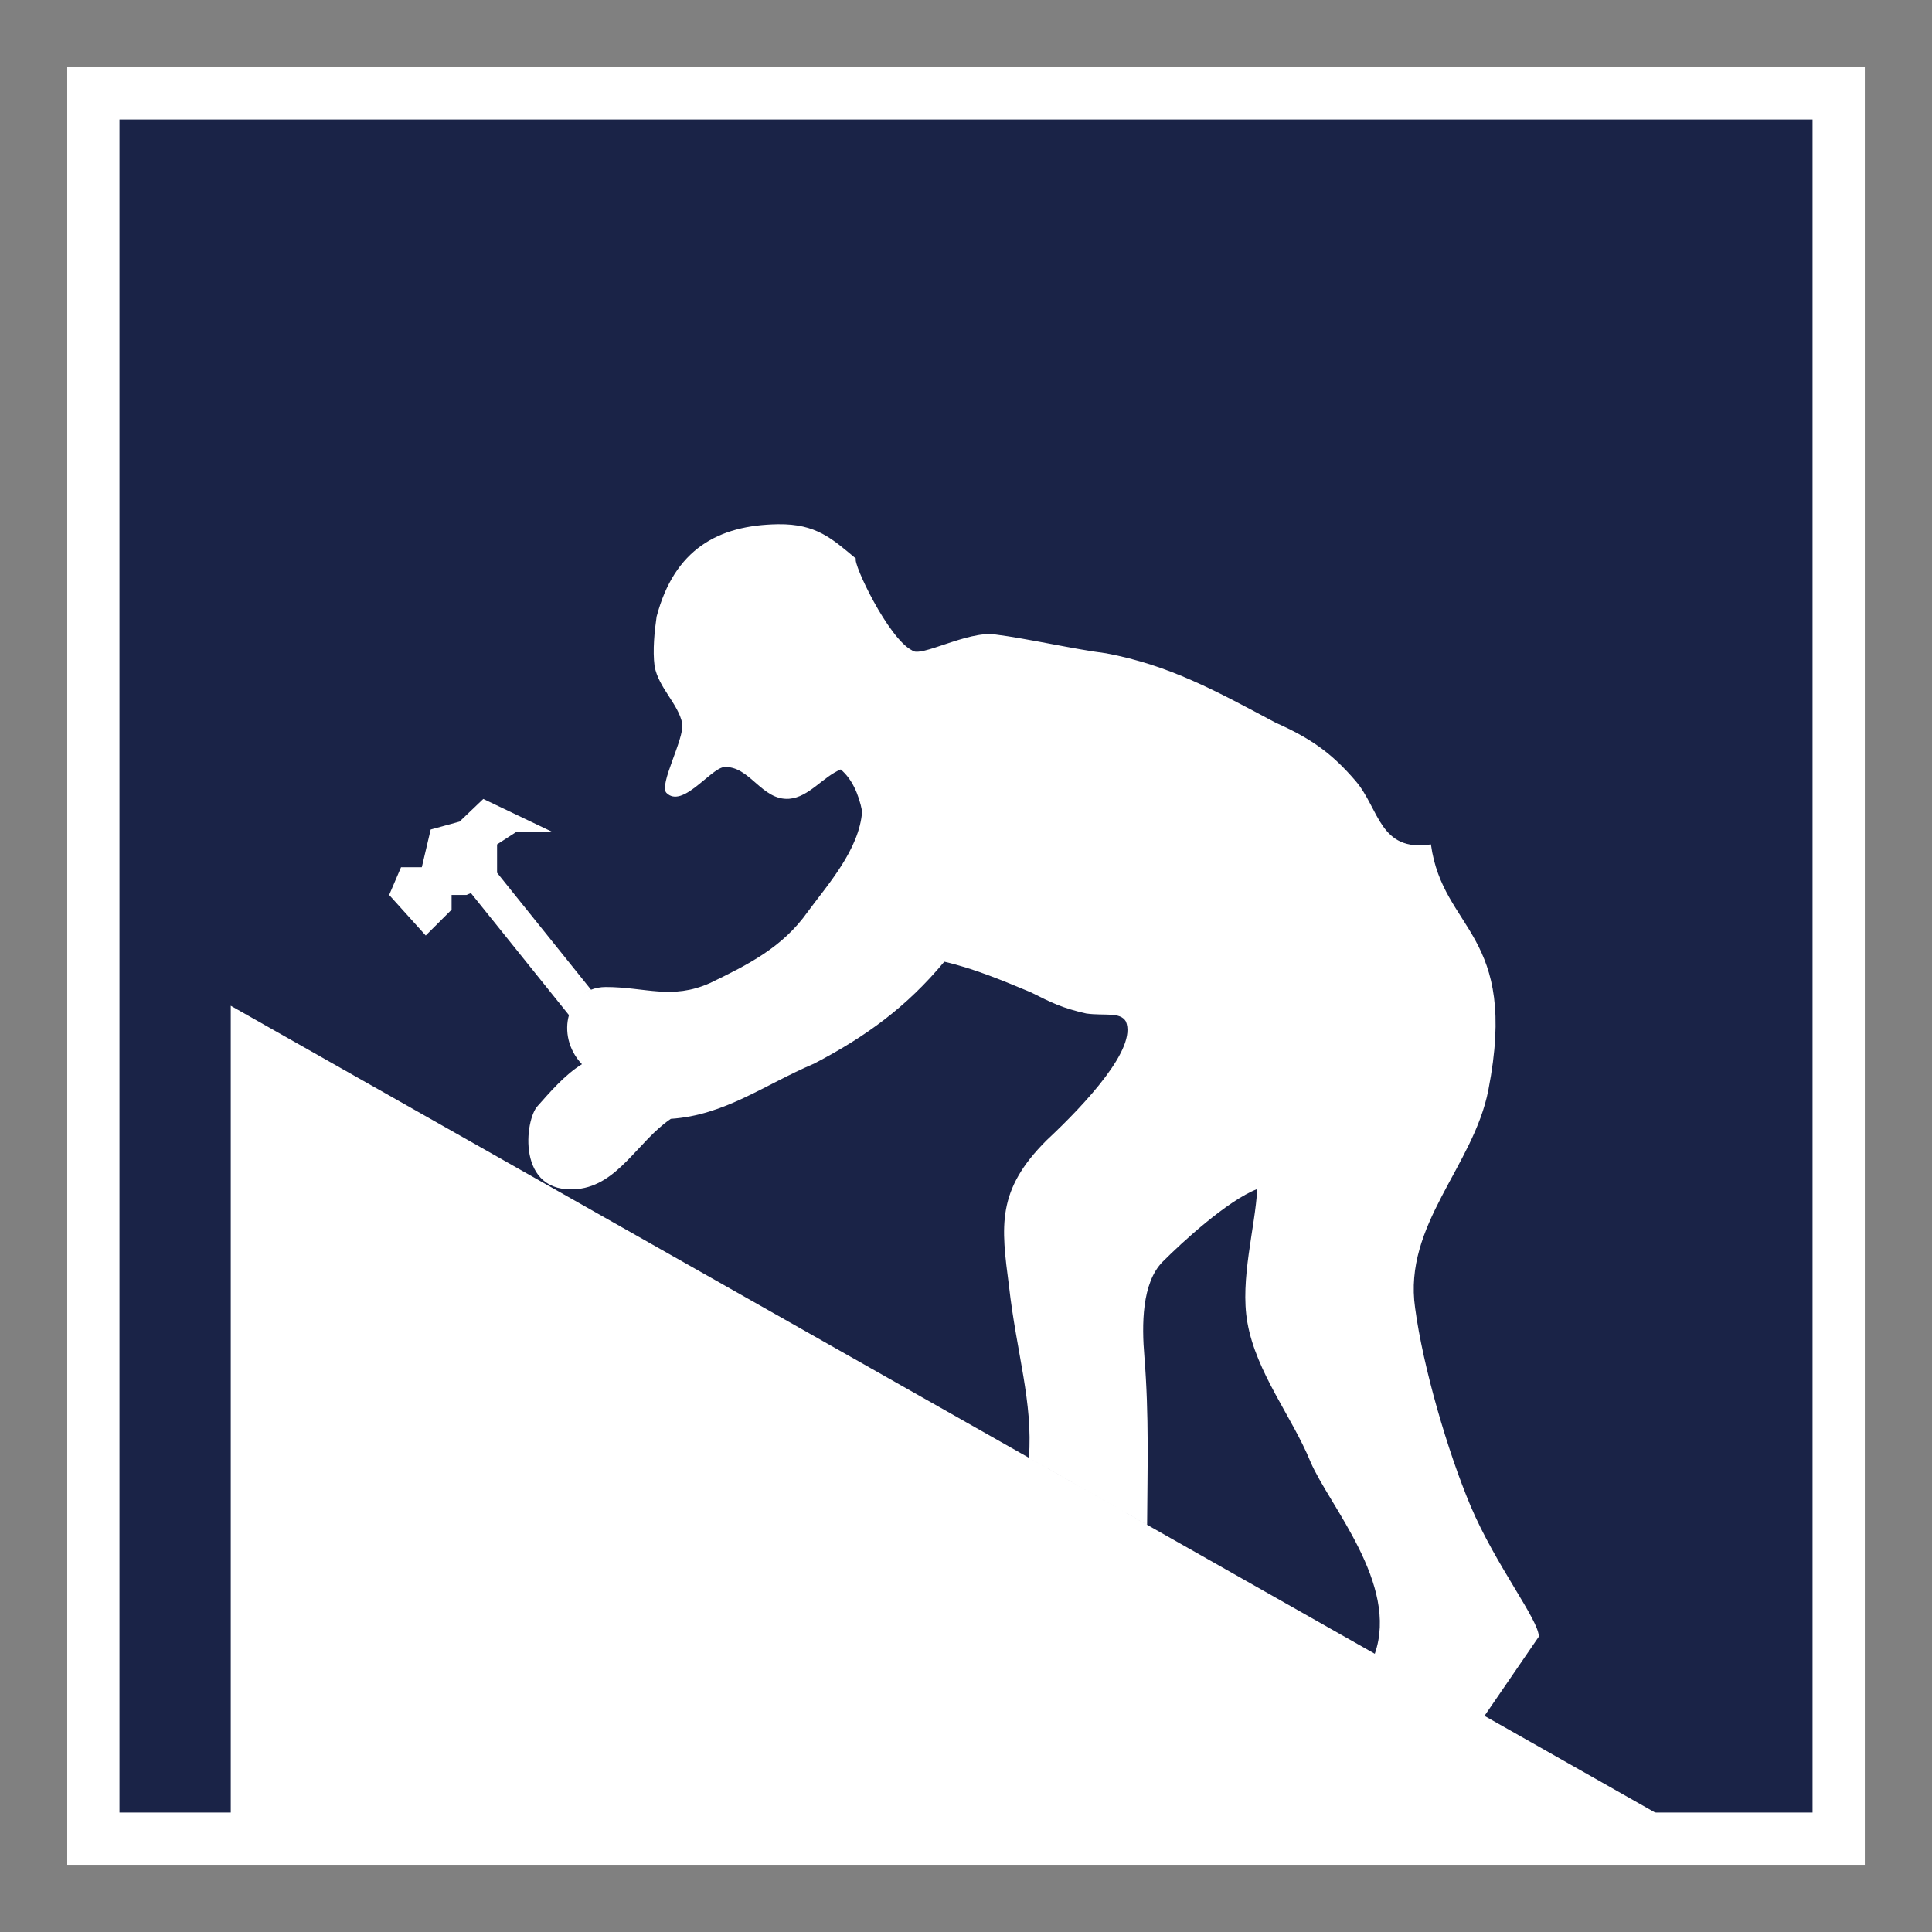 <svg xmlns="http://www.w3.org/2000/svg" id="Ebene_1" viewBox="0 0 850.39 850.39"><rect x="0" y="0" width="850.39" height="850.39" fill="#808080" stroke="none"/><rect x="41.09" y="41.09" width="768.22" height="768.22" style="fill:#1a2347; stroke:#fff; stroke-miterlimit:10; stroke-width:23px;"></rect><path d="m653.42,755.25h0c10.6-15.48,23.91-34.87,23.91-34.87,0-7.4-19.03-31.45-30.05-57.54-10.05-23.85-20.93-61.03-24.41-87.18-5.23-36.61,25.7-62.27,32.25-95.89,13.51-69.3-20.05-69.74-25.28-108.1-22.67,3.49-22.67-15.69-33.12-27.89-10.46-12.2-19.62-18.74-35.31-25.71-26.16-13.95-46.64-25.28-74.54-30.52-13.95-1.74-34.87-6.54-48.82-8.28-12.2-1.75-33.12,10.46-36.61,6.97-10.46-5.23-26.16-38.35-24.71-40.39-10.46-8.71-17.43-15.35-34.28-15.11-26.39.38-45.62,11.08-53.43,40.65-.9,6.13-1.82,14.85-.9,21.83,1.74,9.55,10.46,16.53,12.2,25.31.84,6.97-10.46,26.99-6.97,30.47,6.97,6.98,19.18-10.46,25.24-11.36,11.37-.84,16.6,14.85,28.8,13.95,8.65-.7,14.85-9.7,22.67-12.91,4.88,4.12,7.88,10.67,9.42,18.41-1.19,16.88-15.34,32.5-23.92,44.21-11.09,15.69-26.15,23.23-43.03,31.39-16.88,7.53-28.46,1.75-45.89,1.75-2.37,0-4.54.42-6.49,1.19-3.1,1.22-5.54,3.31-7.29,5.93,1.75-2.62,4.2-4.72,7.29-5.94l-41.36-51.47v-12.48l8.72-5.65h15.28l-30.06-14.36-10.46,9.98-12.7,3.48-3.91,16.6h-9.14l-5.23,12.2,16.1,17.85,11.38-11.36v-6.49h6.55l1.95-.83,43.16,53.7c-1.95,6.84-.34,15.27,5.72,21.62-7.53,4.6-14.29,12.55-19.46,18.34-5.72,5.86-9.62,39.19,17.43,36.61,18-1.75,26.72-21.2,41.15-30.9,23.78-1.6,41-14.92,63.12-24.33,22.94-12,40.72-24.97,57.25-44.84,13.39,3.07,26.49,8.65,38.07,13.46,9.28,4.68,13.95,6.97,24.41,9.34,8.16,1.12,14.92-.83,17.44,3.49,5.03,11.72-17.44,35.98-34.87,52.3-22.11,22.04-20.05,37.61-16.57,64.2,3.3,29.42,10.64,51.15,8.76,75.56l52.03,29.5c.14-24.61.9-47.91-1.19-73.99-1.19-13.95-1.19-32.51,8.09-41.84,8.44-8.44,28.35-26.82,41.57-31.95-.86,16.86-7.67,39.76-4.33,58.73,3.91,22.18,19.67,41.5,27.77,61.31,8.16,19.18,39.05,53.89,28.31,84.52h0s-100.21-56.77-100.21-56.77l-52.03-29.5L101.57,442.69v366.62h647.26l-95.41-54.05Z" style="fill:#fff; stroke-width:0px;"></path></svg>